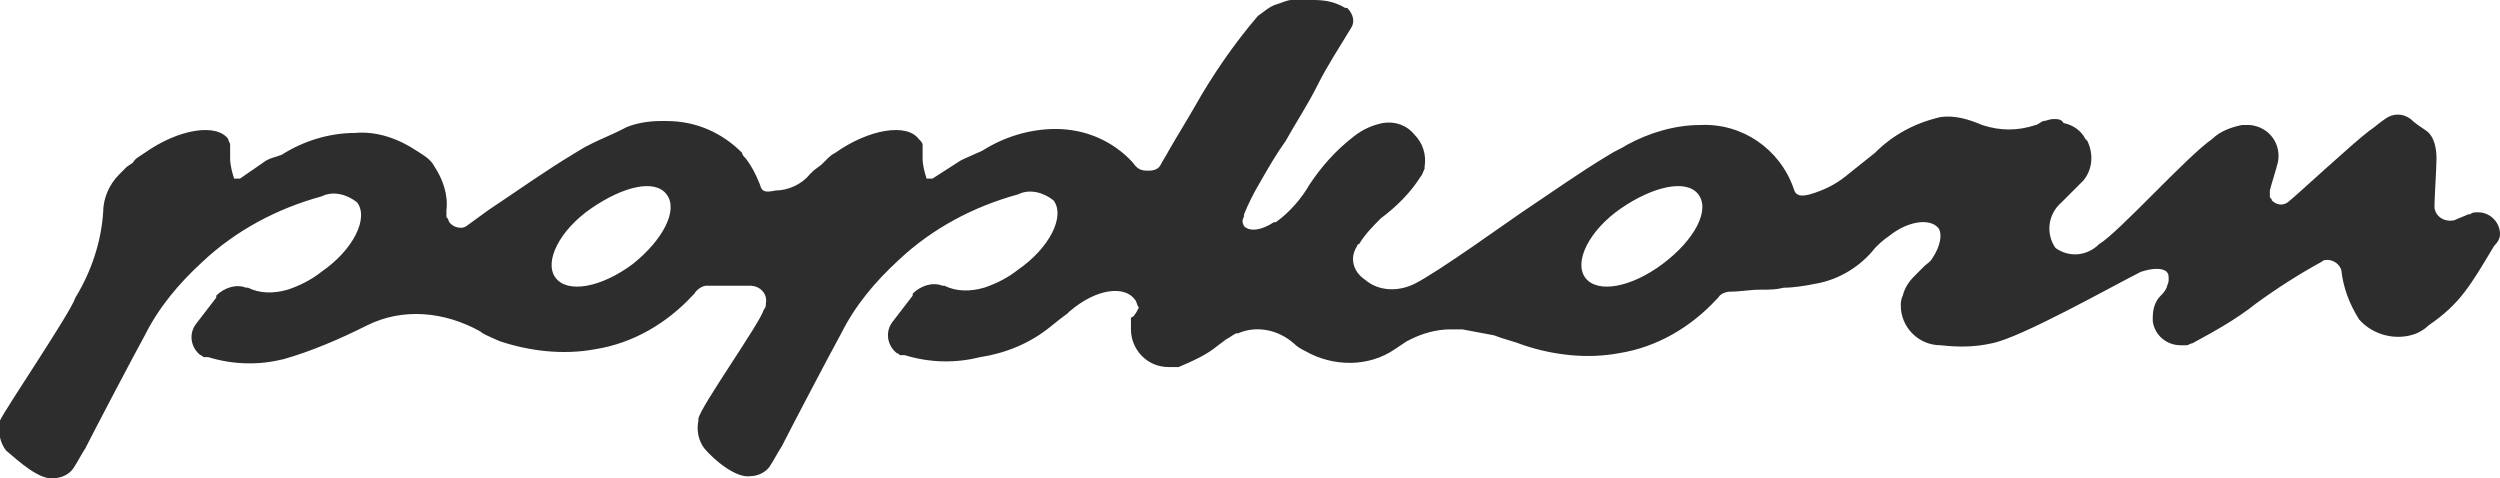 <svg enable-background="new 0 0 126 24.1" viewBox="0 0 126 24.1" xmlns="http://www.w3.org/2000/svg"><path d="m126 11.8c0-.6-.5-1.1-1.1-1.1-.2 0-.3 0-.4.1h-.1c-.2.1-.5.2-.7.3-.4.1-.9-.1-1-.6 0-.1 0-.1 0-.2 0-.3.1-1.9.1-2.3 0-.5-.1-1.1-.5-1.4-.3-.2-.6-.4-.8-.6-.4-.3-.9-.3-1.3 0-.3.2-.5.4-.8.6-.8.6-3.6 3.2-4.1 3.6-.3.2-.6.1-.8-.1 0-.1-.1-.1-.1-.2s0-.1 0-.2v-.1c.1-.4.3-1 .4-1.4.2-.9-.4-1.8-1.4-1.9-.1 0-.3 0-.4 0-.5.1-1.1.3-1.5.7-1.3.9-4.7 4.7-5.7 5.3-.6.6-1.5.7-2.2.2-.5-.7-.4-1.7.3-2.3.4-.4.7-.7 1.1-1.1.5-.6.5-1.4.2-2l-.1-.1c-.2-.4-.6-.7-1.1-.8-.1-.2-.3-.2-.5-.2s-.4.1-.5.1c-.1 0-.3.2-.4.2-.9.3-1.8.3-2.7 0-.7-.3-1.4-.5-2.1-.4-1.3.3-2.4.9-3.3 1.8-.5.4-1 .8-1.5 1.2s-1.1.7-1.8.9c-.4.1-.7.1-.8-.3-.7-2-2.6-3.3-4.7-3.2-1.3 0-2.6.4-3.7 1-.3.2-.6.3-.9.5-1.5.9-2.9 1.9-4.4 2.9-.6.4-4.2 3-5.4 3.6-.8.4-1.8.4-2.5-.2-.6-.4-.8-1.1-.4-1.7 0 0 0-.1.1-.1.3-.5.7-.9 1.1-1.3.8-.6 1.5-1.3 2-2.1.1-.1.1-.2.2-.4v-.1c.1-.6-.1-1.2-.5-1.6-.4-.5-1-.7-1.6-.6-.5.1-1 .3-1.5.7-.9.7-1.6 1.5-2.2 2.4-.4.7-1 1.4-1.7 1.9h-.1c-.6.4-1.2.5-1.5.2-.1-.2-.1-.3 0-.5v-.1c.2-.5.5-1.1.8-1.6.4-.7.8-1.4 1.3-2.1.5-.9 1.1-1.8 1.6-2.8s1.1-1.9 1.7-2.9c.2-.3.1-.7-.2-1 0 0 0 0-.1 0-.5-.3-1-.4-1.6-.4-.4-.1-.7-.1-1.1 0-.2 0-.4.1-.7.2-.4.1-.7.4-1 .6-1.2 1.4-2.3 3-3.2 4.6-.4.7-.9 1.5-1.3 2.2-.1.2-.3.5-.4.7s-.3.3-.6.3h-.1c-.3 0-.5-.1-.7-.4-1-1.1-2.4-1.7-3.9-1.7-1.3 0-2.6.4-3.7 1.1l-.9.4-.2.1-1.4.9h-.1c-.1 0-.1 0-.2 0-.1-.3-.2-.7-.2-1 0-.1 0-.2 0-.4 0-.1 0-.1 0-.2v-.1c0-.1-.1-.2-.2-.3-.6-.8-2.5-.5-4.2.7-.2.1-.3.2-.5.4l-.2.2-.4.3-.2.2c-.4.5-1.1.8-1.7.8-.5.1-.7.1-.8-.3-.2-.5-.4-.9-.7-1.3-.1-.1-.2-.2-.2-.3-1-1-2.3-1.6-3.8-1.6h-.3c-.6 0-1.2.1-1.7.3l-.4.2c-.4.2-.9.4-1.3.6l-.4.2-.5.3c-1.5.9-2.9 1.9-4.4 2.9l-1.1.8c-.3.2-.8 0-.9-.3 0-.1-.1-.1-.1-.2s0 0 0-.1c0-.1 0-.2 0-.2.1-.8-.2-1.6-.6-2.2-.2-.4-.6-.6-.9-.8-.9-.6-2-1-3.1-.9-1.3 0-2.6.4-3.7 1.1l-.6.2-.2.1-1.3.9h-.1c-.1 0-.2 0-.2 0-.1-.3-.2-.7-.2-1 0-.1 0-.2 0-.4 0-.1 0-.1 0-.2v-.1c0-.1-.1-.2-.1-.3-.6-.8-2.5-.5-4.2.7-.3.2-.5.3-.6.5l-.3.2-.2.2-.2.2c-.5.5-.8 1.2-.8 1.9-.1 1.5-.6 3-1.4 4.3-.2.7-3.6 5.7-3.8 6.2v.1c-.1.5 0 1 .3 1.4.7.6 1.7 1.5 2.4 1.4.4 0 .8-.2 1-.5.2-.3.4-.7.6-1 .4-.8 2.5-4.8 3-5.7.7-1.4 1.7-2.6 2.9-3.7 1.7-1.6 3.8-2.7 6-3.3.6-.3 1.3-.1 1.8.3.6.8-.2 2.4-1.8 3.5-.5.4-1.1.7-1.7.9-.7.2-1.4.2-2-.1h-.1c-.5-.2-1.1 0-1.5.4v.1l-1 1.3c-.4.5-.3 1.2.2 1.6.1 0 .1.1.2.1h.1.1c1.3.4 2.6.4 3.8.1 1.4-.4 2.8-1 4.2-1.7 1.8-.9 3.9-.7 5.7.3.1.1.3.2 1 .5 1.5.5 3.2.7 4.8.4 1.9-.3 3.6-1.3 4.9-2.7l.1-.1c.1-.2.4-.4.6-.4h2.2c.5 0 .9.4.8.9 0 .1 0 .2-.1.3-.2.7-3.2 4.9-3.3 5.5v.1c-.1.5 0 1 .3 1.4.5.6 1.6 1.5 2.3 1.4.4 0 .8-.2 1-.5.2-.3.4-.7.6-1 .4-.8 2.5-4.8 3-5.7.7-1.4 1.7-2.6 2.9-3.7 1.7-1.6 3.8-2.7 6-3.3.6-.3 1.3-.1 1.8.3.6.8-.2 2.4-1.8 3.5-.5.4-1.1.7-1.7.9-.7.2-1.4.2-2-.1h-.1c-.5-.2-1.1 0-1.5.4v.1l-1 1.3c-.4.5-.3 1.2.2 1.6.1 0 .1.1.2.1h.1.1c1.3.4 2.6.4 3.8.1 1.3-.2 2.5-.7 3.5-1.5l.5-.4.4-.3.1-.1c1.4-1.2 2.8-1.3 3.3-.6.1.1.1.3.2.4-.2.4-.3.5-.4.5v.2.1.2s0 .1 0 .1c0 1 .8 1.9 1.9 1.9h.3.1.1c.7-.3 1.4-.6 2-1.1l.4-.3c.2-.1.3-.2.5-.3h.1c.9-.4 2-.2 2.8.5.2.2.4.3.6.4 1.4.8 3.2.8 4.5-.1l.3-.2.3-.2.2-.1c.6-.3 1.3-.5 2-.5h.1.5c.5.1 1.1.2 1.6.3.5.2 1 .3 1.5.5 1.5.5 3.2.7 4.8.4 1.9-.3 3.6-1.3 4.9-2.7l.1-.1c.1-.2.4-.3.6-.3.5 0 1-.1 1.5-.1s.8 0 1.2-.1c.5 0 1.1-.1 1.6-.2 1.2-.2 2.3-.9 3-1.8.2-.2.4-.4.7-.6 1-.8 2.1-.9 2.5-.4.2.3.1.9-.3 1.5-.1.2-.3.3-.4.4-.2.2-.3.3-.5.5-.3.3-.5.6-.6 1-.1.2-.1.4-.1.5 0 1.1.9 2 2 2 .9.1 1.7.1 2.6-.1 1.5-.3 6.1-2.9 7.5-3.6.6-.2 1.1-.2 1.3 0 .1.1.1.2.1.4 0 .2-.1.3-.1.4-.1.2-.2.3-.3.4-.3.3-.4.7-.4 1.1v.2c.1.7.7 1.2 1.4 1.2h.1.2c.1 0 .2-.1.3-.1 1.1-.6 2.2-1.2 3.2-2 1.1-.8 2.2-1.5 3.3-2.1.1-.1.2-.1.3-.1.3 0 .6.2.7.5.1.9.4 1.7.9 2.5.7.8 1.9 1.1 2.9.7.2-.1.4-.2.6-.4 1.6-1.1 2.1-2 3.3-4 .2-.2.3-.4.3-.6zm-94.1 1.5c-1.6 1.2-3.3 1.5-3.9.7s.2-2.4 1.8-3.5 3.2-1.5 3.8-.7-.2 2.3-1.7 3.5zm51.9 0c-1.6 1.2-3.3 1.5-3.9.7s.2-2.4 1.8-3.5 3.3-1.5 3.9-.7-.2 2.3-1.8 3.5z" fill="#111" opacity=".88"/></svg>